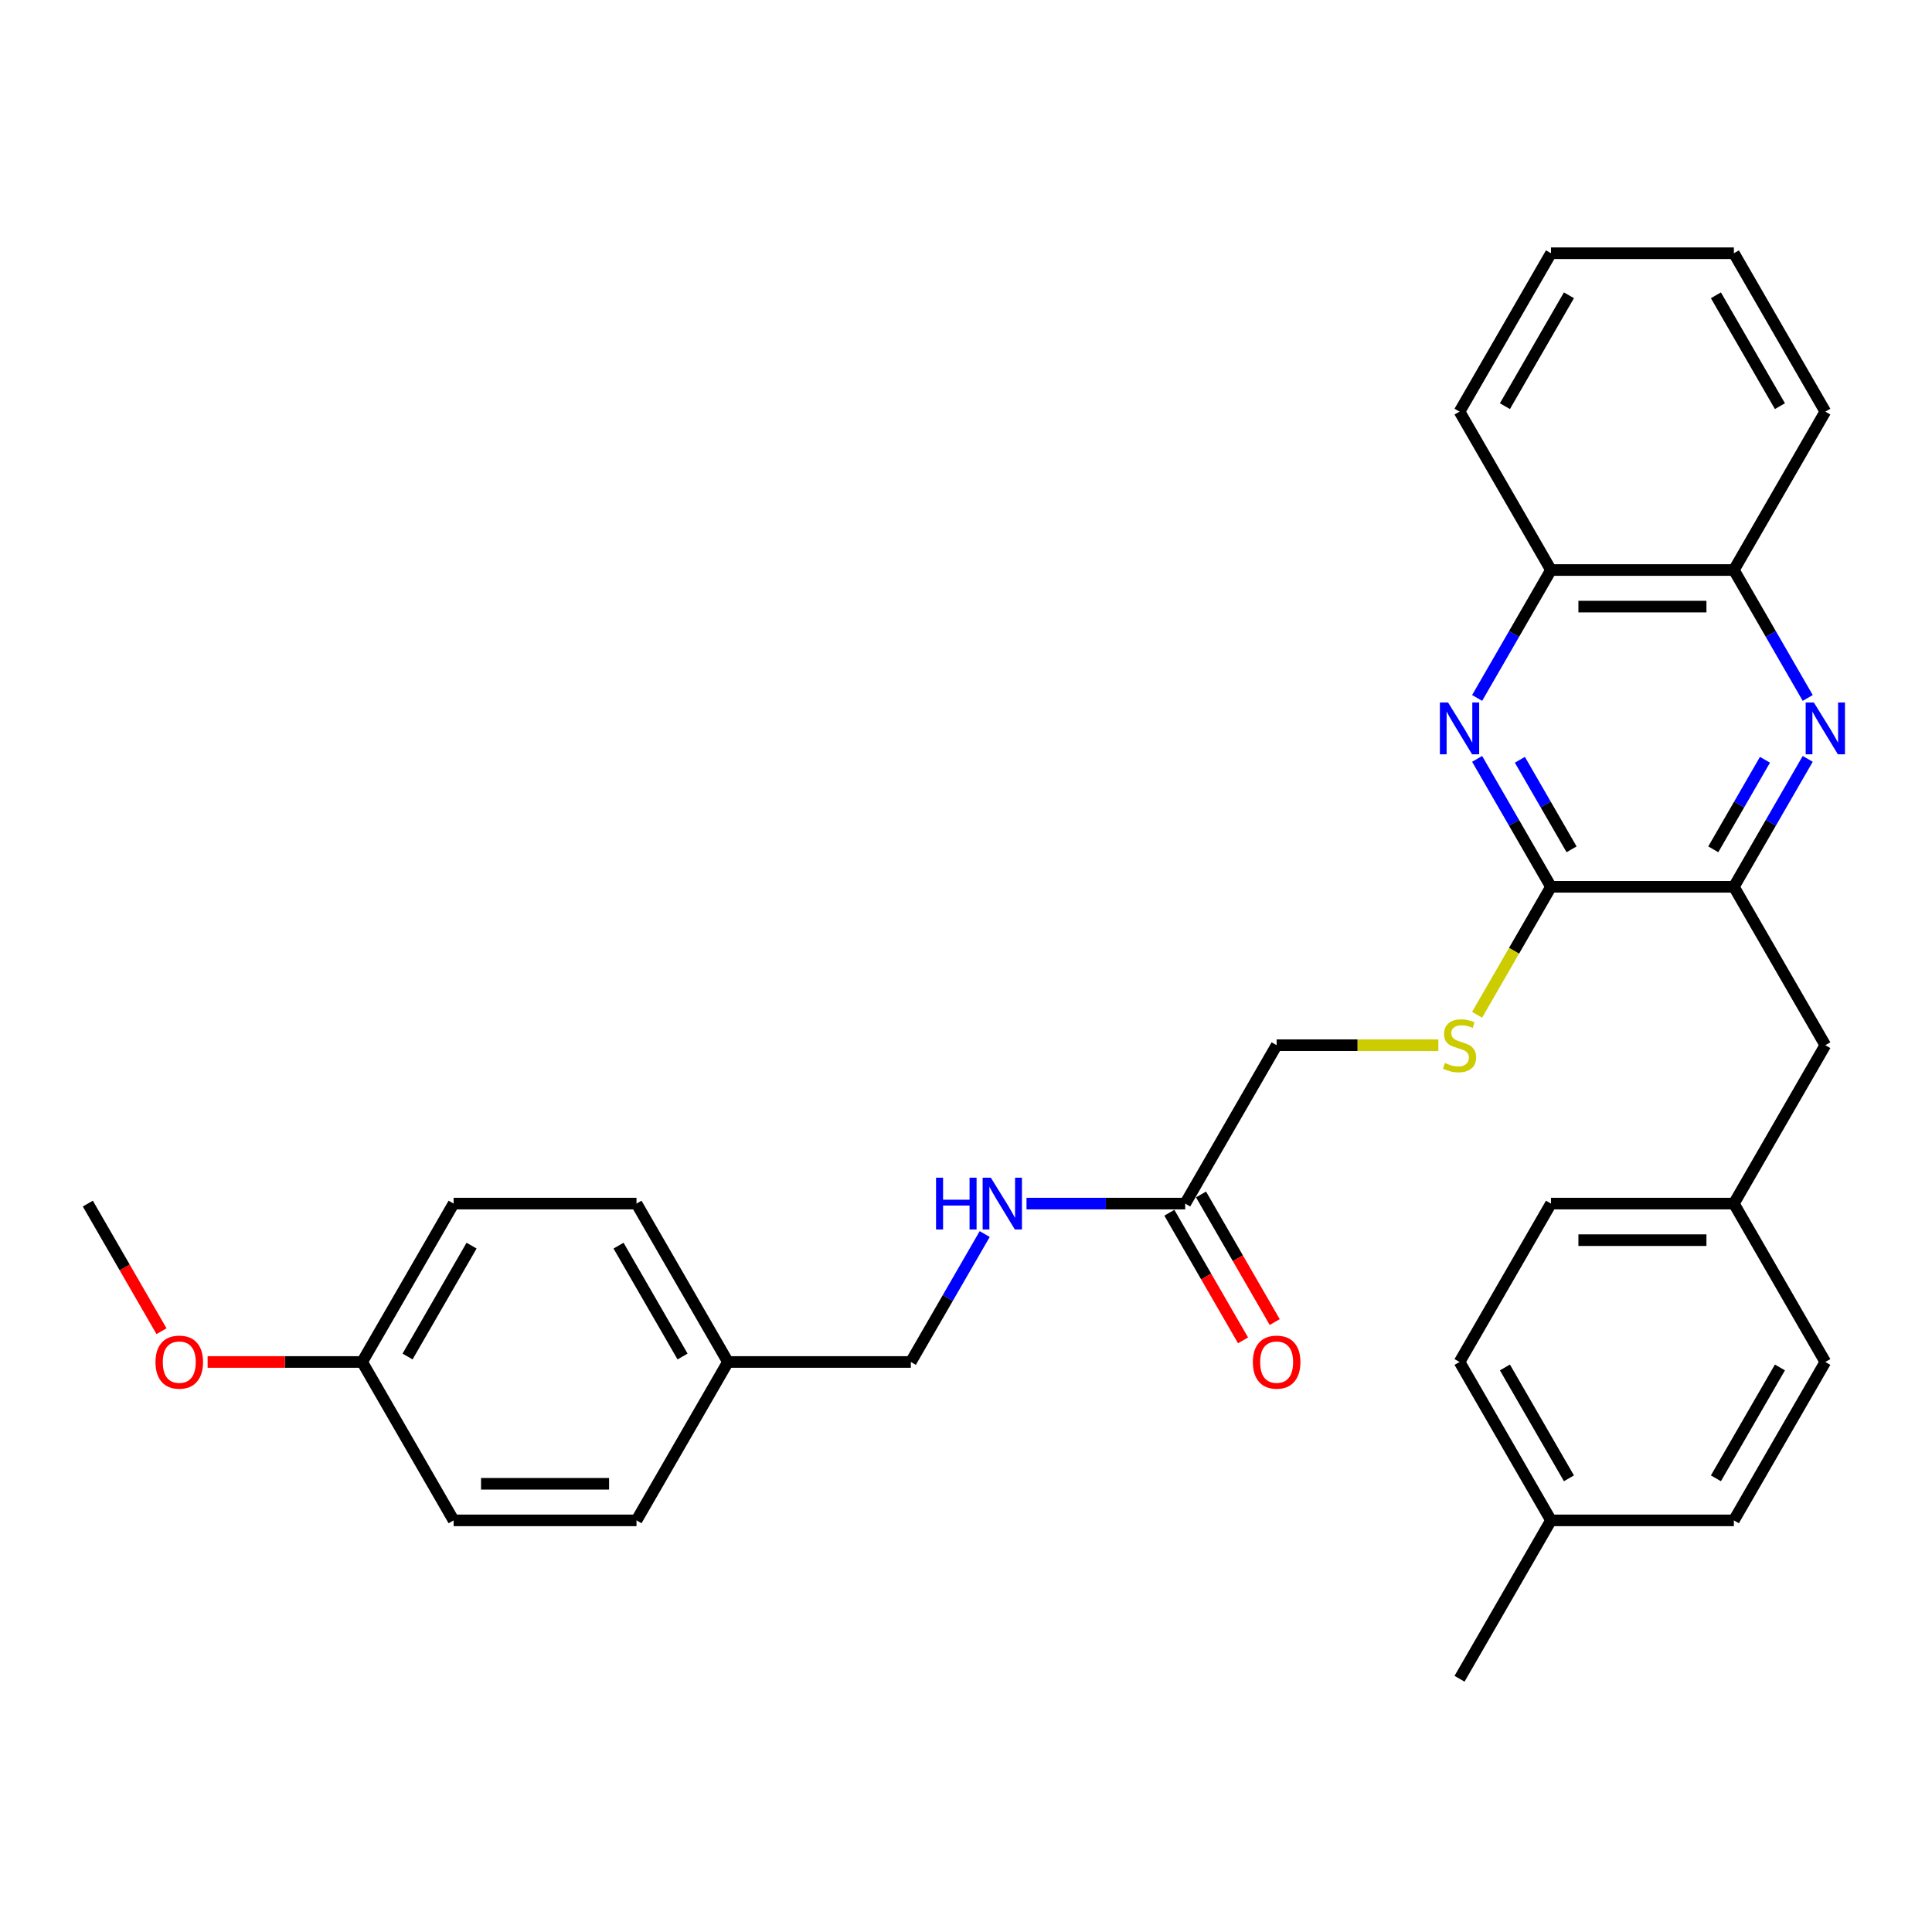 <?xml version='1.0' encoding='iso-8859-1'?>
<svg version='1.1' baseProfile='full'
              xmlns='http://www.w3.org/2000/svg'
                      xmlns:rdkit='http://www.rdkit.org/xml'
                      xmlns:xlink='http://www.w3.org/1999/xlink'
                  xml:space='preserve'
width='1000px' height='1000px' viewBox='0 0 1000 1000'>
<!-- END OF HEADER -->
<rect style='opacity:1.0;fill:#FFFFFF;stroke:none' width='1000' height='1000' x='0' y='0'> </rect>
<path class='bond-1' d='M 764.556,392.796 L 783.67,425.902' style='fill:none;fill-rule:evenodd;stroke:#0000FF;stroke-width:6px;stroke-linecap:butt;stroke-linejoin:miter;stroke-opacity:1' />
<path class='bond-1' d='M 783.67,425.902 L 802.784,459.008' style='fill:none;fill-rule:evenodd;stroke:#000000;stroke-width:6px;stroke-linecap:butt;stroke-linejoin:miter;stroke-opacity:1' />
<path class='bond-1' d='M 786.687,393.262 L 800.067,416.436' style='fill:none;fill-rule:evenodd;stroke:#0000FF;stroke-width:6px;stroke-linecap:butt;stroke-linejoin:miter;stroke-opacity:1' />
<path class='bond-1' d='M 800.067,416.436 L 813.446,439.61' style='fill:none;fill-rule:evenodd;stroke:#000000;stroke-width:6px;stroke-linecap:butt;stroke-linejoin:miter;stroke-opacity:1' />
<path class='bond-4' d='M 764.556,361.254 L 783.67,328.148' style='fill:none;fill-rule:evenodd;stroke:#0000FF;stroke-width:6px;stroke-linecap:butt;stroke-linejoin:miter;stroke-opacity:1' />
<path class='bond-4' d='M 783.67,328.148 L 802.784,295.042' style='fill:none;fill-rule:evenodd;stroke:#000000;stroke-width:6px;stroke-linecap:butt;stroke-linejoin:miter;stroke-opacity:1' />
<path class='bond-0' d='M 935.677,361.254 L 916.564,328.148' style='fill:none;fill-rule:evenodd;stroke:#0000FF;stroke-width:6px;stroke-linecap:butt;stroke-linejoin:miter;stroke-opacity:1' />
<path class='bond-0' d='M 916.564,328.148 L 897.45,295.042' style='fill:none;fill-rule:evenodd;stroke:#000000;stroke-width:6px;stroke-linecap:butt;stroke-linejoin:miter;stroke-opacity:1' />
<path class='bond-31' d='M 935.677,392.796 L 916.564,425.902' style='fill:none;fill-rule:evenodd;stroke:#0000FF;stroke-width:6px;stroke-linecap:butt;stroke-linejoin:miter;stroke-opacity:1' />
<path class='bond-31' d='M 916.564,425.902 L 897.45,459.008' style='fill:none;fill-rule:evenodd;stroke:#000000;stroke-width:6px;stroke-linecap:butt;stroke-linejoin:miter;stroke-opacity:1' />
<path class='bond-31' d='M 913.547,393.262 L 900.167,416.436' style='fill:none;fill-rule:evenodd;stroke:#0000FF;stroke-width:6px;stroke-linecap:butt;stroke-linejoin:miter;stroke-opacity:1' />
<path class='bond-31' d='M 900.167,416.436 L 886.787,439.61' style='fill:none;fill-rule:evenodd;stroke:#000000;stroke-width:6px;stroke-linecap:butt;stroke-linejoin:miter;stroke-opacity:1' />
<path class='bond-2' d='M 802.784,459.008 L 897.45,459.008' style='fill:none;fill-rule:evenodd;stroke:#000000;stroke-width:6px;stroke-linecap:butt;stroke-linejoin:miter;stroke-opacity:1' />
<path class='bond-3' d='M 802.784,459.008 L 783.659,492.133' style='fill:none;fill-rule:evenodd;stroke:#000000;stroke-width:6px;stroke-linecap:butt;stroke-linejoin:miter;stroke-opacity:1' />
<path class='bond-3' d='M 783.659,492.133 L 764.534,525.258' style='fill:none;fill-rule:evenodd;stroke:#CCCC00;stroke-width:6px;stroke-linecap:butt;stroke-linejoin:miter;stroke-opacity:1' />
<path class='bond-7' d='M 897.45,459.008 L 944.783,540.992' style='fill:none;fill-rule:evenodd;stroke:#000000;stroke-width:6px;stroke-linecap:butt;stroke-linejoin:miter;stroke-opacity:1' />
<path class='bond-10' d='M 744.488,540.992 L 702.636,540.992' style='fill:none;fill-rule:evenodd;stroke:#CCCC00;stroke-width:6px;stroke-linecap:butt;stroke-linejoin:miter;stroke-opacity:1' />
<path class='bond-10' d='M 702.636,540.992 L 660.784,540.992' style='fill:none;fill-rule:evenodd;stroke:#000000;stroke-width:6px;stroke-linecap:butt;stroke-linejoin:miter;stroke-opacity:1' />
<path class='bond-5' d='M 802.784,295.042 L 897.45,295.042' style='fill:none;fill-rule:evenodd;stroke:#000000;stroke-width:6px;stroke-linecap:butt;stroke-linejoin:miter;stroke-opacity:1' />
<path class='bond-5' d='M 816.984,313.975 L 883.25,313.975' style='fill:none;fill-rule:evenodd;stroke:#000000;stroke-width:6px;stroke-linecap:butt;stroke-linejoin:miter;stroke-opacity:1' />
<path class='bond-26' d='M 802.784,295.042 L 755.451,213.058' style='fill:none;fill-rule:evenodd;stroke:#000000;stroke-width:6px;stroke-linecap:butt;stroke-linejoin:miter;stroke-opacity:1' />
<path class='bond-25' d='M 897.45,295.042 L 944.783,213.058' style='fill:none;fill-rule:evenodd;stroke:#000000;stroke-width:6px;stroke-linecap:butt;stroke-linejoin:miter;stroke-opacity:1' />
<path class='bond-6' d='M 613.451,622.975 L 660.784,540.992' style='fill:none;fill-rule:evenodd;stroke:#000000;stroke-width:6px;stroke-linecap:butt;stroke-linejoin:miter;stroke-opacity:1' />
<path class='bond-8' d='M 613.451,622.975 L 572.385,622.975' style='fill:none;fill-rule:evenodd;stroke:#000000;stroke-width:6px;stroke-linecap:butt;stroke-linejoin:miter;stroke-opacity:1' />
<path class='bond-8' d='M 572.385,622.975 L 531.319,622.975' style='fill:none;fill-rule:evenodd;stroke:#0000FF;stroke-width:6px;stroke-linecap:butt;stroke-linejoin:miter;stroke-opacity:1' />
<path class='bond-9' d='M 605.253,627.708 L 624.323,660.738' style='fill:none;fill-rule:evenodd;stroke:#000000;stroke-width:6px;stroke-linecap:butt;stroke-linejoin:miter;stroke-opacity:1' />
<path class='bond-9' d='M 624.323,660.738 L 643.393,693.769' style='fill:none;fill-rule:evenodd;stroke:#FF0000;stroke-width:6px;stroke-linecap:butt;stroke-linejoin:miter;stroke-opacity:1' />
<path class='bond-9' d='M 621.65,618.242 L 640.72,651.272' style='fill:none;fill-rule:evenodd;stroke:#000000;stroke-width:6px;stroke-linecap:butt;stroke-linejoin:miter;stroke-opacity:1' />
<path class='bond-9' d='M 640.72,651.272 L 659.79,684.302' style='fill:none;fill-rule:evenodd;stroke:#FF0000;stroke-width:6px;stroke-linecap:butt;stroke-linejoin:miter;stroke-opacity:1' />
<path class='bond-11' d='M 944.783,540.992 L 897.45,622.975' style='fill:none;fill-rule:evenodd;stroke:#000000;stroke-width:6px;stroke-linecap:butt;stroke-linejoin:miter;stroke-opacity:1' />
<path class='bond-12' d='M 509.68,638.746 L 490.566,671.852' style='fill:none;fill-rule:evenodd;stroke:#0000FF;stroke-width:6px;stroke-linecap:butt;stroke-linejoin:miter;stroke-opacity:1' />
<path class='bond-12' d='M 490.566,671.852 L 471.452,704.958' style='fill:none;fill-rule:evenodd;stroke:#000000;stroke-width:6px;stroke-linecap:butt;stroke-linejoin:miter;stroke-opacity:1' />
<path class='bond-16' d='M 897.45,622.975 L 944.783,704.958' style='fill:none;fill-rule:evenodd;stroke:#000000;stroke-width:6px;stroke-linecap:butt;stroke-linejoin:miter;stroke-opacity:1' />
<path class='bond-17' d='M 897.45,622.975 L 802.784,622.975' style='fill:none;fill-rule:evenodd;stroke:#000000;stroke-width:6px;stroke-linecap:butt;stroke-linejoin:miter;stroke-opacity:1' />
<path class='bond-17' d='M 883.25,641.908 L 816.984,641.908' style='fill:none;fill-rule:evenodd;stroke:#000000;stroke-width:6px;stroke-linecap:butt;stroke-linejoin:miter;stroke-opacity:1' />
<path class='bond-13' d='M 471.452,704.958 L 376.786,704.958' style='fill:none;fill-rule:evenodd;stroke:#000000;stroke-width:6px;stroke-linecap:butt;stroke-linejoin:miter;stroke-opacity:1' />
<path class='bond-18' d='M 376.786,704.958 L 329.453,786.942' style='fill:none;fill-rule:evenodd;stroke:#000000;stroke-width:6px;stroke-linecap:butt;stroke-linejoin:miter;stroke-opacity:1' />
<path class='bond-19' d='M 376.786,704.958 L 329.453,622.975' style='fill:none;fill-rule:evenodd;stroke:#000000;stroke-width:6px;stroke-linecap:butt;stroke-linejoin:miter;stroke-opacity:1' />
<path class='bond-19' d='M 353.289,702.127 L 320.156,644.739' style='fill:none;fill-rule:evenodd;stroke:#000000;stroke-width:6px;stroke-linecap:butt;stroke-linejoin:miter;stroke-opacity:1' />
<path class='bond-14' d='M 187.454,704.958 L 234.787,622.975' style='fill:none;fill-rule:evenodd;stroke:#000000;stroke-width:6px;stroke-linecap:butt;stroke-linejoin:miter;stroke-opacity:1' />
<path class='bond-14' d='M 210.95,702.127 L 244.084,644.739' style='fill:none;fill-rule:evenodd;stroke:#000000;stroke-width:6px;stroke-linecap:butt;stroke-linejoin:miter;stroke-opacity:1' />
<path class='bond-24' d='M 187.454,704.958 L 147.457,704.958' style='fill:none;fill-rule:evenodd;stroke:#000000;stroke-width:6px;stroke-linecap:butt;stroke-linejoin:miter;stroke-opacity:1' />
<path class='bond-24' d='M 147.457,704.958 L 107.461,704.958' style='fill:none;fill-rule:evenodd;stroke:#FF0000;stroke-width:6px;stroke-linecap:butt;stroke-linejoin:miter;stroke-opacity:1' />
<path class='bond-34' d='M 187.454,704.958 L 234.787,786.942' style='fill:none;fill-rule:evenodd;stroke:#000000;stroke-width:6px;stroke-linecap:butt;stroke-linejoin:miter;stroke-opacity:1' />
<path class='bond-15' d='M 802.784,786.942 L 755.451,704.958' style='fill:none;fill-rule:evenodd;stroke:#000000;stroke-width:6px;stroke-linecap:butt;stroke-linejoin:miter;stroke-opacity:1' />
<path class='bond-15' d='M 812.08,765.177 L 778.947,707.789' style='fill:none;fill-rule:evenodd;stroke:#000000;stroke-width:6px;stroke-linecap:butt;stroke-linejoin:miter;stroke-opacity:1' />
<path class='bond-27' d='M 802.784,786.942 L 755.451,868.925' style='fill:none;fill-rule:evenodd;stroke:#000000;stroke-width:6px;stroke-linecap:butt;stroke-linejoin:miter;stroke-opacity:1' />
<path class='bond-33' d='M 802.784,786.942 L 897.45,786.942' style='fill:none;fill-rule:evenodd;stroke:#000000;stroke-width:6px;stroke-linecap:butt;stroke-linejoin:miter;stroke-opacity:1' />
<path class='bond-22' d='M 944.783,704.958 L 897.45,786.942' style='fill:none;fill-rule:evenodd;stroke:#000000;stroke-width:6px;stroke-linecap:butt;stroke-linejoin:miter;stroke-opacity:1' />
<path class='bond-22' d='M 921.286,707.789 L 888.153,765.177' style='fill:none;fill-rule:evenodd;stroke:#000000;stroke-width:6px;stroke-linecap:butt;stroke-linejoin:miter;stroke-opacity:1' />
<path class='bond-23' d='M 802.784,622.975 L 755.451,704.958' style='fill:none;fill-rule:evenodd;stroke:#000000;stroke-width:6px;stroke-linecap:butt;stroke-linejoin:miter;stroke-opacity:1' />
<path class='bond-20' d='M 329.453,786.942 L 234.787,786.942' style='fill:none;fill-rule:evenodd;stroke:#000000;stroke-width:6px;stroke-linecap:butt;stroke-linejoin:miter;stroke-opacity:1' />
<path class='bond-20' d='M 315.253,768.008 L 248.987,768.008' style='fill:none;fill-rule:evenodd;stroke:#000000;stroke-width:6px;stroke-linecap:butt;stroke-linejoin:miter;stroke-opacity:1' />
<path class='bond-21' d='M 329.453,622.975 L 234.787,622.975' style='fill:none;fill-rule:evenodd;stroke:#000000;stroke-width:6px;stroke-linecap:butt;stroke-linejoin:miter;stroke-opacity:1' />
<path class='bond-28' d='M 83.595,689.035 L 64.525,656.005' style='fill:none;fill-rule:evenodd;stroke:#FF0000;stroke-width:6px;stroke-linecap:butt;stroke-linejoin:miter;stroke-opacity:1' />
<path class='bond-28' d='M 64.525,656.005 L 45.455,622.975' style='fill:none;fill-rule:evenodd;stroke:#000000;stroke-width:6px;stroke-linecap:butt;stroke-linejoin:miter;stroke-opacity:1' />
<path class='bond-32' d='M 944.783,213.058 L 897.45,131.075' style='fill:none;fill-rule:evenodd;stroke:#000000;stroke-width:6px;stroke-linecap:butt;stroke-linejoin:miter;stroke-opacity:1' />
<path class='bond-32' d='M 921.286,210.228 L 888.153,152.839' style='fill:none;fill-rule:evenodd;stroke:#000000;stroke-width:6px;stroke-linecap:butt;stroke-linejoin:miter;stroke-opacity:1' />
<path class='bond-29' d='M 755.451,213.058 L 802.784,131.075' style='fill:none;fill-rule:evenodd;stroke:#000000;stroke-width:6px;stroke-linecap:butt;stroke-linejoin:miter;stroke-opacity:1' />
<path class='bond-29' d='M 778.947,210.228 L 812.08,152.839' style='fill:none;fill-rule:evenodd;stroke:#000000;stroke-width:6px;stroke-linecap:butt;stroke-linejoin:miter;stroke-opacity:1' />
<path class='bond-30' d='M 802.784,131.075 L 897.45,131.075' style='fill:none;fill-rule:evenodd;stroke:#000000;stroke-width:6px;stroke-linecap:butt;stroke-linejoin:miter;stroke-opacity:1' />
<path  class='atom-0' d='M 749.525 363.62
L 758.31 377.82
Q 759.18 379.221, 760.582 381.758
Q 761.983 384.295, 762.058 384.447
L 762.058 363.62
L 765.618 363.62
L 765.618 390.43
L 761.945 390.43
L 752.516 374.905
Q 751.418 373.087, 750.244 371.004
Q 749.108 368.922, 748.767 368.278
L 748.767 390.43
L 745.283 390.43
L 745.283 363.62
L 749.525 363.62
' fill='#0000FF'/>
<path  class='atom-1' d='M 938.857 363.62
L 947.642 377.82
Q 948.513 379.221, 949.914 381.758
Q 951.315 384.295, 951.391 384.447
L 951.391 363.62
L 954.95 363.62
L 954.95 390.43
L 951.277 390.43
L 941.848 374.905
Q 940.75 373.087, 939.576 371.004
Q 938.44 368.922, 938.1 368.278
L 938.1 390.43
L 934.616 390.43
L 934.616 363.62
L 938.857 363.62
' fill='#0000FF'/>
<path  class='atom-4' d='M 747.877 550.193
Q 748.18 550.307, 749.43 550.837
Q 750.679 551.367, 752.043 551.708
Q 753.444 552.011, 754.807 552.011
Q 757.344 552.011, 758.821 550.799
Q 760.298 549.549, 760.298 547.391
Q 760.298 545.914, 759.54 545.005
Q 758.821 544.097, 757.685 543.604
Q 756.549 543.112, 754.655 542.544
Q 752.27 541.825, 750.831 541.143
Q 749.43 540.462, 748.407 539.023
Q 747.423 537.584, 747.423 535.16
Q 747.423 531.79, 749.695 529.707
Q 752.005 527.625, 756.549 527.625
Q 759.654 527.625, 763.175 529.102
L 762.304 532.017
Q 759.086 530.692, 756.662 530.692
Q 754.05 530.692, 752.611 531.79
Q 751.172 532.85, 751.21 534.706
Q 751.21 536.145, 751.929 537.016
Q 752.686 537.887, 753.747 538.379
Q 754.845 538.871, 756.662 539.439
Q 759.086 540.196, 760.525 540.954
Q 761.964 541.711, 762.986 543.264
Q 764.046 544.778, 764.046 547.391
Q 764.046 551.102, 761.547 553.109
Q 759.086 555.078, 754.958 555.078
Q 752.573 555.078, 750.755 554.548
Q 748.975 554.056, 746.855 553.185
L 747.877 550.193
' fill='#CCCC00'/>
<path  class='atom-9' d='M 484.497 609.57
L 488.132 609.57
L 488.132 620.968
L 501.84 620.968
L 501.84 609.57
L 505.475 609.57
L 505.475 636.38
L 501.84 636.38
L 501.84 623.997
L 488.132 623.997
L 488.132 636.38
L 484.497 636.38
L 484.497 609.57
' fill='#0000FF'/>
<path  class='atom-9' d='M 512.859 609.57
L 521.644 623.77
Q 522.515 625.171, 523.916 627.708
Q 525.317 630.245, 525.393 630.397
L 525.393 609.57
L 528.952 609.57
L 528.952 636.38
L 525.279 636.38
L 515.851 620.854
Q 514.752 619.037, 513.579 616.954
Q 512.443 614.872, 512.102 614.228
L 512.102 636.38
L 508.618 636.38
L 508.618 609.57
L 512.859 609.57
' fill='#0000FF'/>
<path  class='atom-10' d='M 648.478 705.034
Q 648.478 698.597, 651.659 694.999
Q 654.839 691.402, 660.784 691.402
Q 666.73 691.402, 669.91 694.999
Q 673.091 698.597, 673.091 705.034
Q 673.091 711.547, 669.872 715.258
Q 666.654 718.931, 660.784 718.931
Q 654.877 718.931, 651.659 715.258
Q 648.478 711.585, 648.478 705.034
M 660.784 715.902
Q 664.874 715.902, 667.07 713.175
Q 669.304 710.411, 669.304 705.034
Q 669.304 699.771, 667.07 697.12
Q 664.874 694.431, 660.784 694.431
Q 656.695 694.431, 654.461 697.082
Q 652.265 699.733, 652.265 705.034
Q 652.265 710.449, 654.461 713.175
Q 656.695 715.902, 660.784 715.902
' fill='#FF0000'/>
<path  class='atom-25' d='M 80.481 705.034
Q 80.481 698.597, 83.662 694.999
Q 86.843 691.402, 92.788 691.402
Q 98.733 691.402, 101.913 694.999
Q 105.094 698.597, 105.094 705.034
Q 105.094 711.547, 101.876 715.258
Q 98.657 718.931, 92.788 718.931
Q 86.88 718.931, 83.662 715.258
Q 80.481 711.585, 80.481 705.034
M 92.788 715.902
Q 96.877 715.902, 99.073 713.175
Q 101.308 710.411, 101.308 705.034
Q 101.308 699.771, 99.073 697.12
Q 96.877 694.431, 92.788 694.431
Q 88.698 694.431, 86.464 697.082
Q 84.268 699.733, 84.268 705.034
Q 84.268 710.449, 86.464 713.175
Q 88.698 715.902, 92.788 715.902
' fill='#FF0000'/>
</svg>
